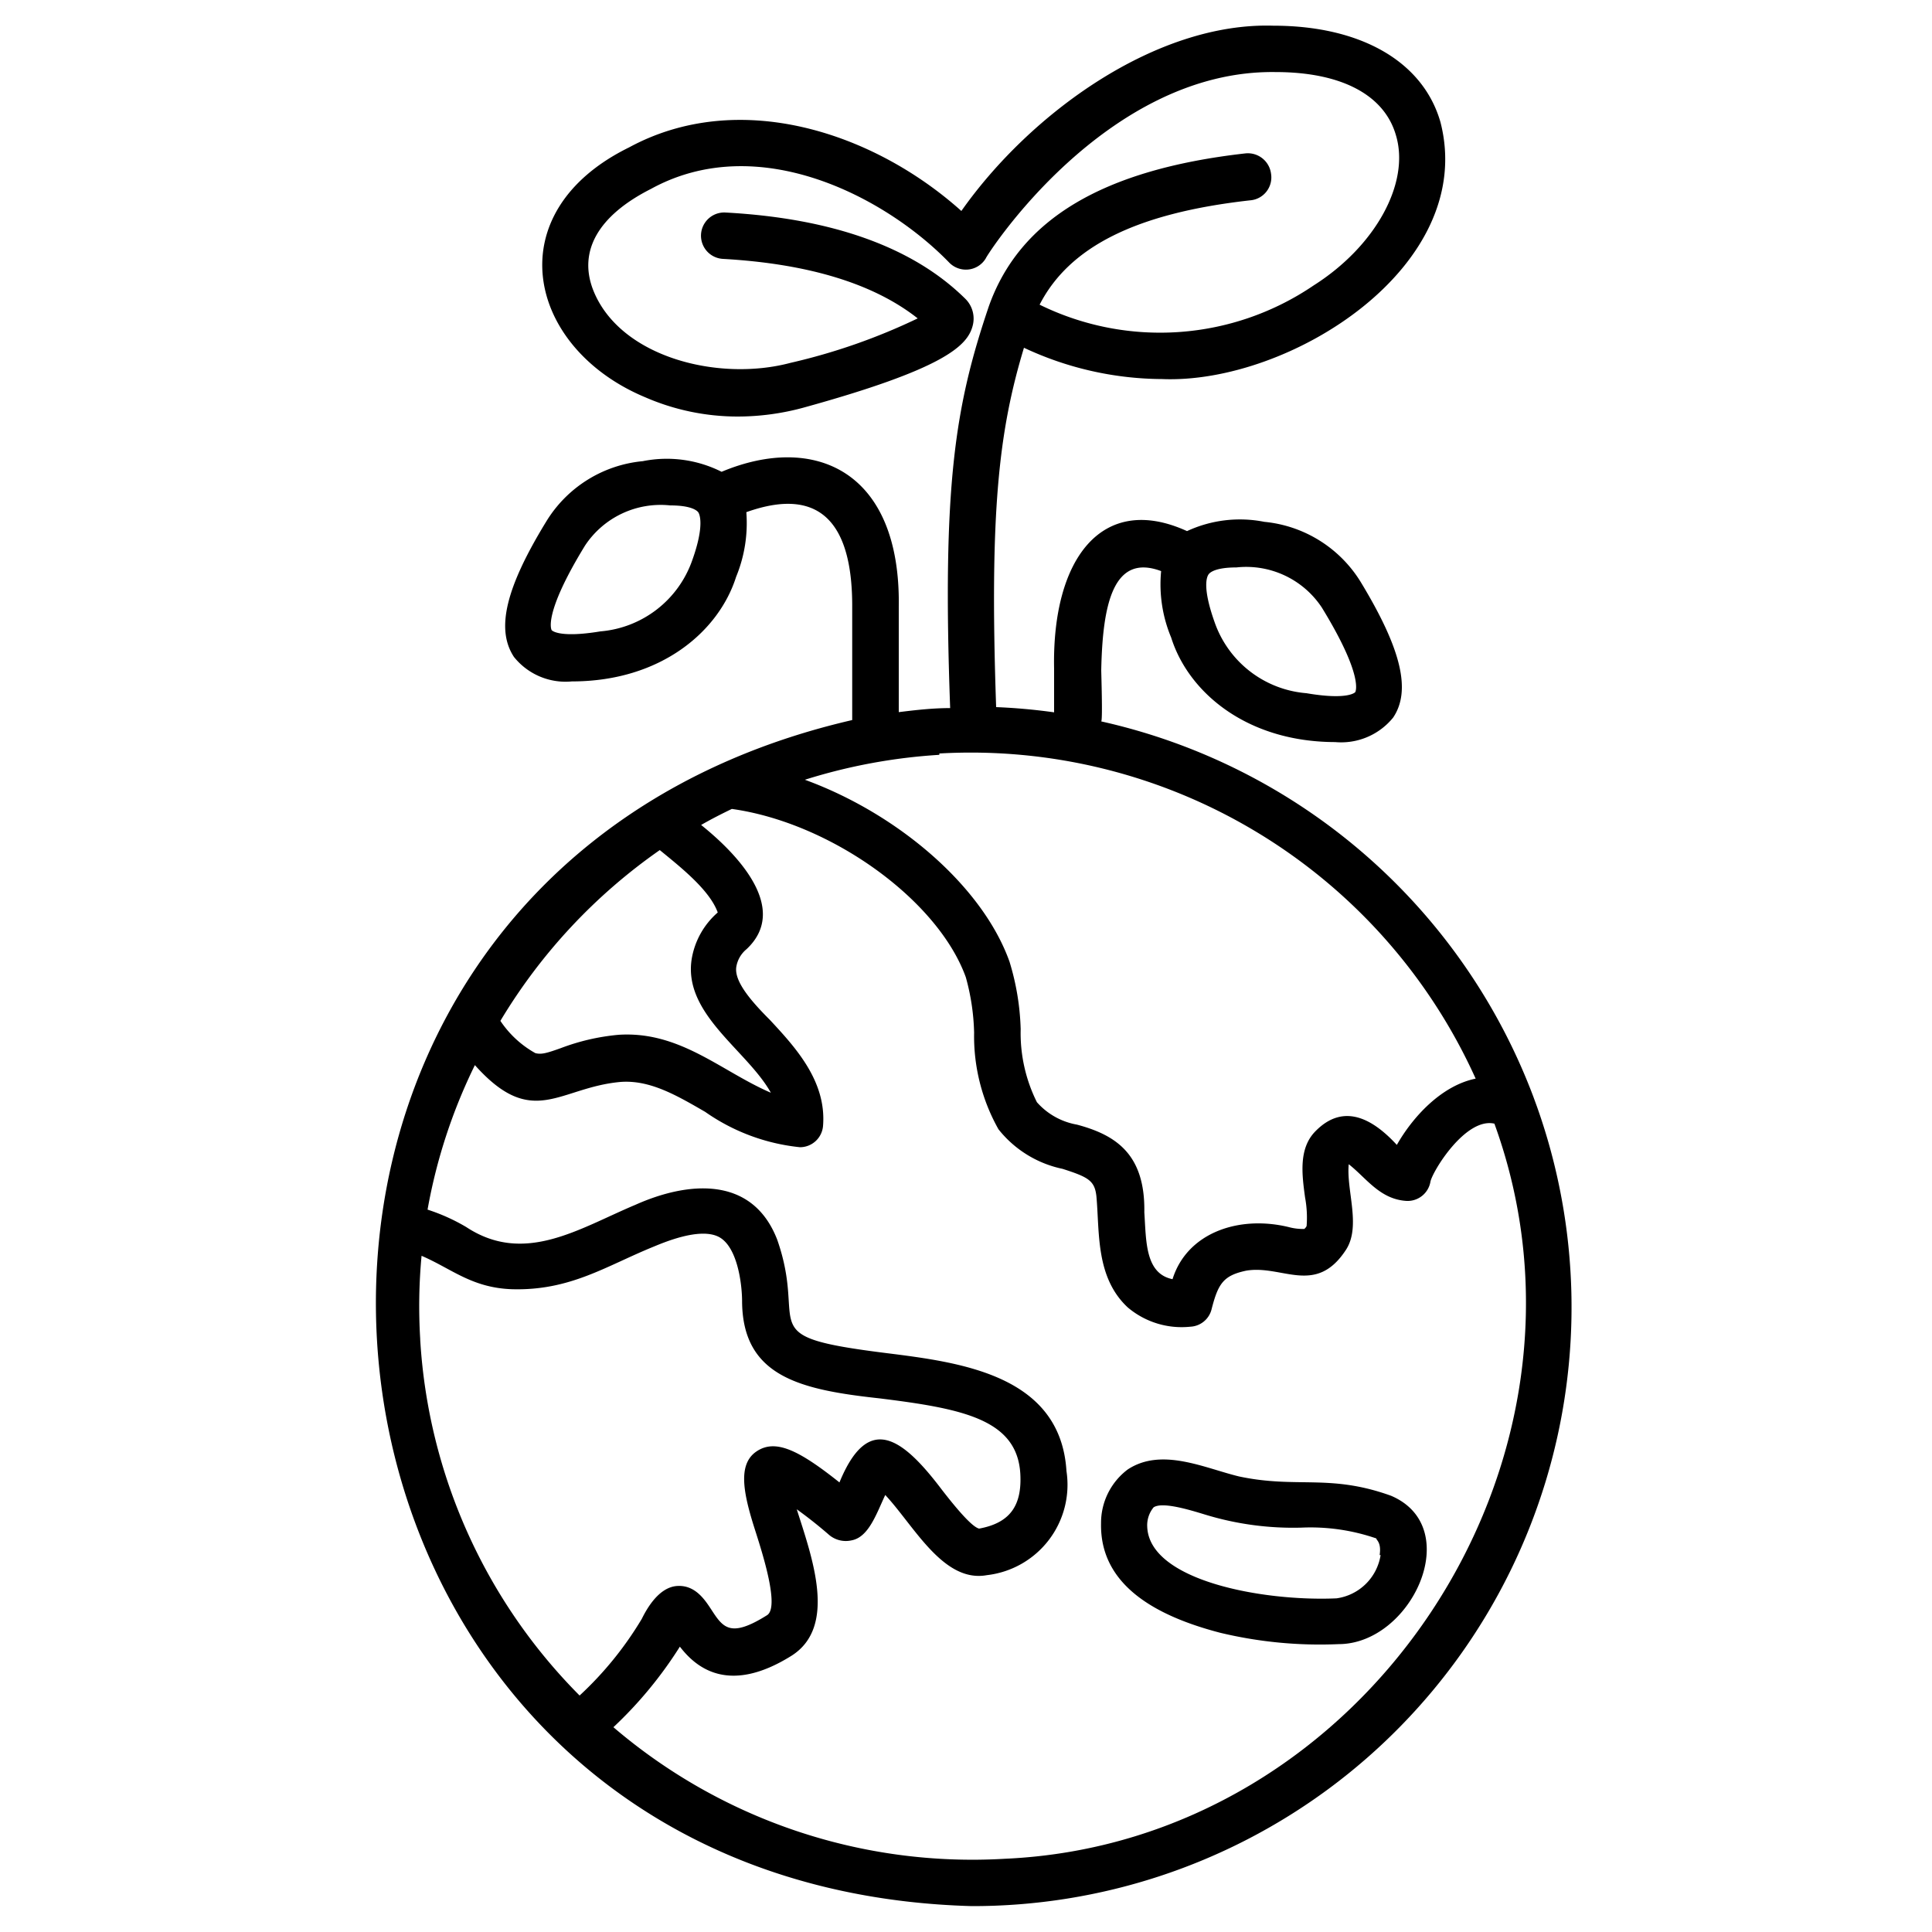 <svg xmlns="http://www.w3.org/2000/svg" viewBox="0 0 100 100" x="0px" y="0px"><path d="M79.36,56.75A31.16,31.16,0,0,0,57,37.34c.08-.09,0-2.48,0-2.66.07-3.35.6-6.06,3.1-5.12A7.13,7.13,0,0,0,60.62,33c.88,2.81,3.88,5.4,8.49,5.41a3.46,3.46,0,0,0,3-1.27c.94-1.4.42-3.55-1.67-7a6.59,6.59,0,0,0-5-3.13,6.5,6.5,0,0,0-4,.48c-4.38-2-7,1.4-6.88,7.14v2.24a30.58,30.58,0,0,0-3-.27C51.21,26.47,51.7,22.3,53,18a17,17,0,0,0,7.15,1.62c6.62.27,16.32-5.84,14.41-13.29-.9-3.16-4.15-5-8.65-5-6.07-.19-12.58,4.52-16.15,9.59C45.16,6.8,38.2,4.57,32.56,7.63,25.7,11,27.27,18,33.39,20.56a12,12,0,0,0,4.79,1,13,13,0,0,0,3.37-.45c7.26-2,8.51-3.19,8.79-4.23a1.44,1.44,0,0,0-.36-1.4C47.29,12.81,43.11,11.3,37.55,11a1.2,1.2,0,0,0-.13,2.4c4.42.25,7.8,1.28,10.08,3.08a31.37,31.37,0,0,1-6.58,2.3c-3.75,1-8.88-.3-10.23-3.8-.76-2,.29-3.83,3-5.2,5.56-3.06,12.15.42,15.43,3.8a1.21,1.21,0,0,0,1,.37,1.2,1.2,0,0,0,.9-.57c0-.09,6.16-9.78,15-9.65,3.42,0,5.63,1.19,6.23,3.26C73,9.46,71.2,12.74,68,14.77a14.14,14.14,0,0,1-14.19,1c1.54-3,5-4.74,10.89-5.4A1.19,1.19,0,0,0,65.79,9a1.21,1.21,0,0,0-1.33-1.06c-7.35.83-11.68,3.4-13.28,7.92-1.74,5.14-2.42,9.23-2,20.79-.89,0-1.78.1-2.66.21V31.42c.11-7.1-4.4-9-9.17-7a6.31,6.31,0,0,0-4.08-.55,6.57,6.57,0,0,0-5,3.13c-2.1,3.43-2.61,5.57-1.67,7a3.42,3.42,0,0,0,3,1.27c4.62,0,7.61-2.6,8.5-5.41a7.31,7.31,0,0,0,.53-3.35c4.06-1.45,5.5.89,5.48,4.93v5.83C7.85,45.64,13,97.63,50.3,98.66A31,31,0,0,0,79.55,57.27ZM64,29.37a4.69,4.69,0,0,1,4.42,2.08c2.2,3.59,1.73,4.36,1.73,4.37s-.36.43-2.53.06a5.5,5.5,0,0,1-4.75-3.67c-.66-1.85-.4-2.38-.3-2.5S63,29.37,64,29.37ZM35.83,29a5.52,5.52,0,0,1-4.75,3.68c-2.18.36-2.53-.06-2.53-.07s-.47-.78,1.73-4.37a4.69,4.69,0,0,1,4.41-2.08c1.06,0,1.36.25,1.44.34S36.48,27.19,35.83,29Zm12.79,10A28.67,28.67,0,0,1,76.38,55.83c-1.78.36-3.27,2-4.08,3.43C71.14,58,69.59,57,68.07,58.57c-.86.89-.68,2.23-.52,3.41a5.69,5.69,0,0,1,.08,1.48.44.44,0,0,1-.12.15,2.83,2.83,0,0,1-.82-.1c-2.58-.62-5.25.3-6,2.7-1.43-.29-1.36-2-1.46-3.46.05-3-1.46-4-3.49-4.54a3.59,3.59,0,0,1-2.07-1.16,8,8,0,0,1-.84-3.78,13.08,13.08,0,0,0-.58-3.5c-1.4-3.91-5.79-7.66-10.59-9.41A29,29,0,0,1,48.62,39.07ZM34.15,44c1.06.87,2.58,2.06,3,3.23a4.07,4.07,0,0,0-1.35,2.42c-.44,2.84,2.87,4.71,4.1,6.91-2.56-1.1-4.69-3.2-7.87-3a11.26,11.26,0,0,0-3,.69c-.73.26-1,.34-1.32.26a5.25,5.25,0,0,1-1.81-1.67A28.84,28.84,0,0,1,34.15,44Zm-12.4,25.3a28,28,0,0,1,.07-4.3c1.56.67,2.6,1.66,4.69,1.73,3,.08,4.84-1.19,7.29-2.19.58-.24,2.37-1,3.36-.54s1.24,2.39,1.25,3.31c0,3.94,3,4.62,7.12,5.07,4.28.53,7.1,1.08,7.28,3.88.1,1.69-.55,2.57-2.13,2.86-.42-.09-1.43-1.37-1.92-2-2.07-2.74-3.83-4-5.31-.39-2.11-1.68-3.32-2.27-4.3-1.6s-.68,2.16-.06,4.09c.38,1.19,1.28,4,.6,4.39-1.9,1.19-2.27.63-2.88-.31-.33-.5-.83-1.27-1.76-1.21s-1.55,1.13-1.83,1.7A17.94,17.94,0,0,1,30,87.76,28.49,28.49,0,0,1,21.75,69.34ZM52,96.21A28.58,28.58,0,0,1,31.75,89.4a21.22,21.22,0,0,0,3.44-4.17c.83,1.08,2.52,2.51,5.78.47,2.38-1.51,1.06-5.09.27-7.58.43.31,1,.74,1.69,1.34a1.34,1.34,0,0,0,1.14.27c.89-.16,1.29-1.37,1.75-2.35,1.49,1.59,3,4.56,5.26,4.15a4.71,4.71,0,0,0,4.12-5.39c-.31-5-5.55-5.63-9.37-6.11-7-.88-4-1.28-5.6-5.86-1.3-3.37-4.68-3-7.34-1.81-2.91,1.22-5.74,3.14-8.76,1.15a9.93,9.93,0,0,0-2-.9,28.18,28.18,0,0,1,2.45-7.48c3,3.36,4.35,1.15,7.55.87,1.52-.11,2.9.7,4.37,1.55a10.36,10.36,0,0,0,4.91,1.83,1.2,1.2,0,0,0,1.19-1.1c.19-2.32-1.44-4.08-2.75-5.49-1-1-1.85-2-1.74-2.74a1.5,1.5,0,0,1,.53-.92c2.19-2.05-.33-4.81-2.35-6.43.52-.3,1.05-.57,1.59-.83,5.13.72,10.66,4.7,12.11,8.71a11.65,11.65,0,0,1,.43,2.87,9.82,9.82,0,0,0,1.26,5A5.72,5.72,0,0,0,55,60.5c1.34.43,1.66.61,1.75,1.42.17,1.86-.05,4.19,1.62,5.75a4.32,4.32,0,0,0,3.24,1,1.19,1.19,0,0,0,1.1-.9c.34-1.33.61-1.75,1.79-2,1.87-.32,3.61,1.33,5.18-1.1.77-1.22,0-3.06.13-4.41.91.71,1.61,1.82,3,1.9a1.2,1.2,0,0,0,1.23-1c.11-.54,1.82-3.34,3.31-3C83.72,75.68,70.67,95.39,52,96.21Z"></path><path d="M72,77.42c-3.19-1.15-4.86-.36-7.87-1-1.78-.43-4-1.52-5.76-.36a3.46,3.46,0,0,0-1.38,2.78c-.07,3.24,2.9,4.82,6.16,5.67a22.1,22.1,0,0,0,6.13.59C73.07,85.1,75.85,79.06,72,77.42Zm-.54,3.07a2.68,2.68,0,0,1-2.28,2.24c-3.8.17-9.7-.91-9.8-3.71a1.46,1.46,0,0,1,.33-1c.45-.3,1.83.12,2.65.37a15.57,15.57,0,0,0,5,.68,10.45,10.45,0,0,1,3.88.56C71.23,79.72,71.51,79.82,71.41,80.49Z"></path></svg>